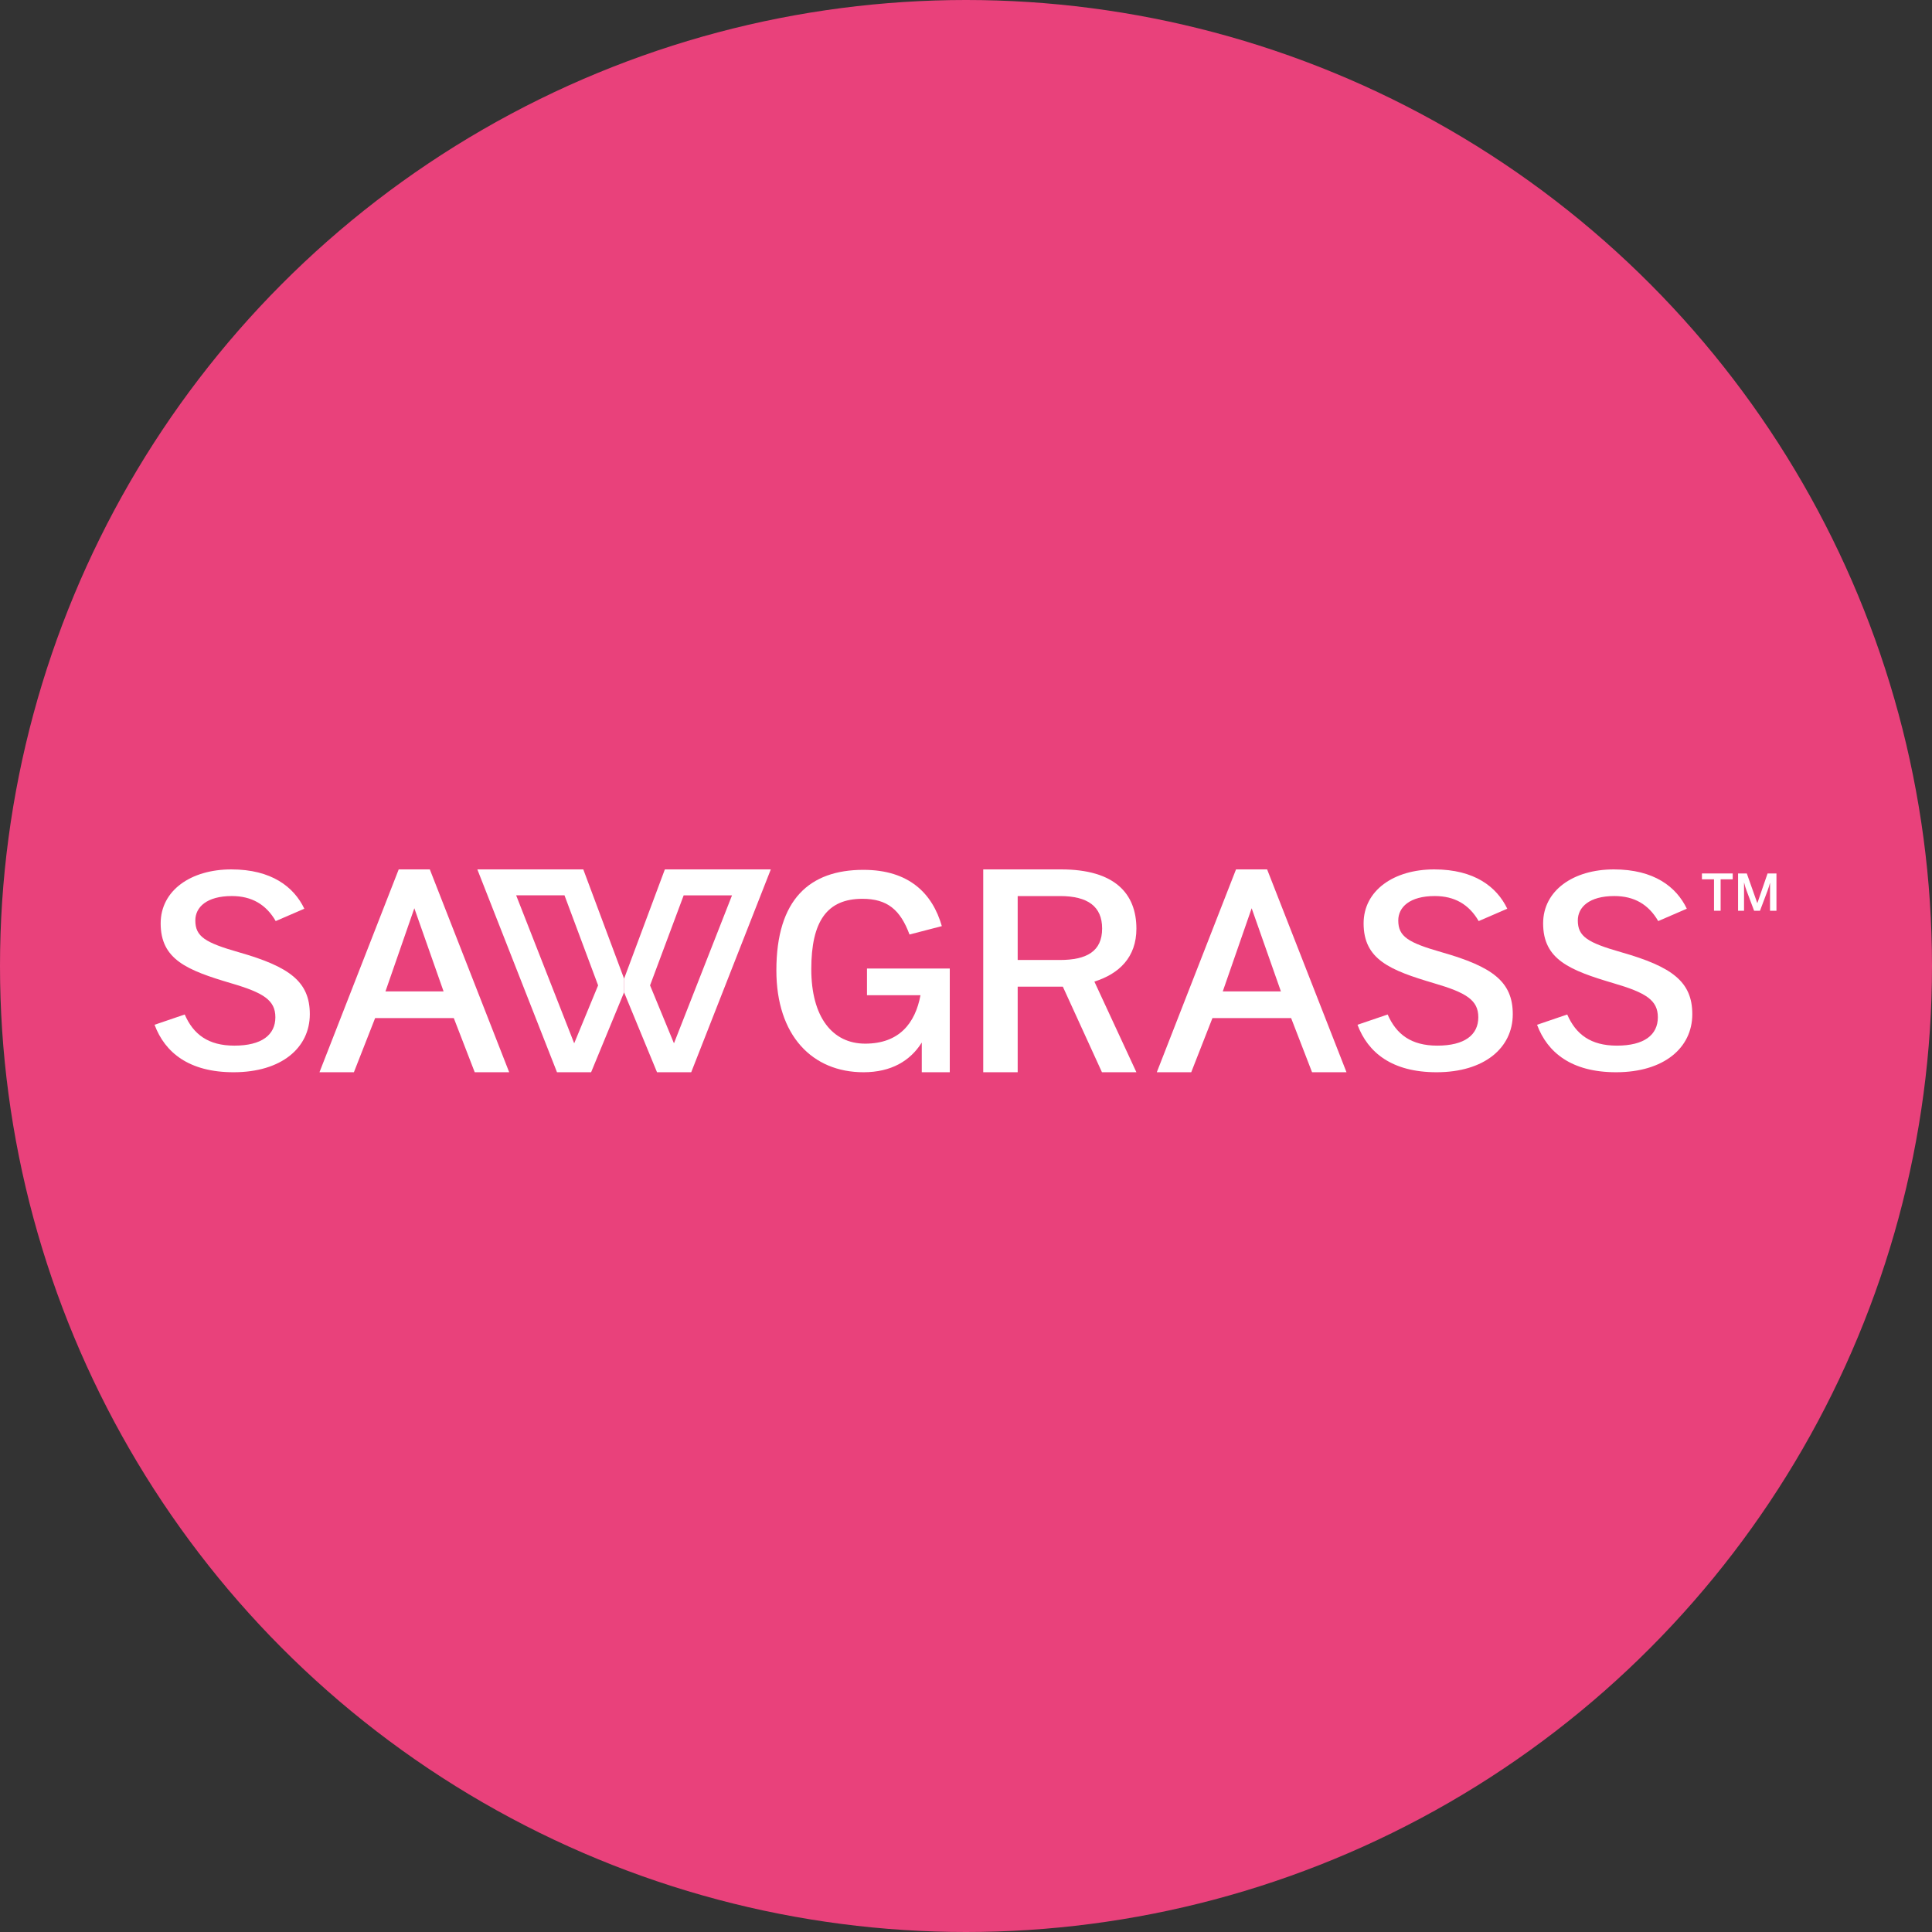 <svg width="100" height="100" viewBox="0 0 100 100" fill="none" xmlns="http://www.w3.org/2000/svg">
<rect x="0" y="0" width="100" height="100" fill="#333333" stroke="none"/>
<circle cx="50" cy="50" r="50" fill="#E9417B"/>
<g clip-path="url(#clip0_146_17)">
<path d="M88.717 45.513H88.092V45.21H89.685V45.513H89.059V47.14H88.717V45.513Z" fill="white"/>
<path d="M89.962 45.21H90.414L90.956 46.741H90.962L91.489 45.21H91.949V47.14H91.617V45.7H91.612C91.583 45.833 91.537 45.958 91.491 46.094L91.097 47.14H90.792L90.4 46.094C90.351 45.956 90.32 45.872 90.277 45.688H90.271V47.14H89.962V45.21Z" fill="white"/>
<path d="M74.633 49.291C72.882 48.791 72.374 48.478 72.374 47.642C72.374 46.955 72.965 46.379 74.264 46.379C75.29 46.379 76.036 46.813 76.536 47.675L78.016 47.035C77.475 45.903 76.315 45 74.238 45C72.135 45 70.58 46.097 70.58 47.794C70.58 49.67 71.953 50.22 74.228 50.893C75.908 51.384 76.517 51.772 76.517 52.653C76.517 53.566 75.811 54.122 74.394 54.122C73.041 54.122 72.272 53.536 71.825 52.51L70.264 53.042C70.803 54.486 72.055 55.499 74.355 55.499C76.833 55.499 78.301 54.234 78.301 52.494C78.301 50.811 77.253 50.039 74.633 49.291Z" fill="white"/>
<path d="M83.927 49.291C82.175 48.791 81.667 48.478 81.667 47.642C81.667 46.955 82.257 46.379 83.557 46.379C84.585 46.379 85.329 46.813 85.829 47.675L87.309 47.035C86.769 45.903 85.608 45 83.532 45C81.427 45 79.872 46.097 79.872 47.794C79.872 49.67 81.246 50.22 83.521 50.893C85.201 51.384 85.81 51.772 85.81 52.653C85.81 53.566 85.104 54.122 83.687 54.122C82.334 54.122 81.564 53.536 81.119 52.51L79.558 53.042C80.096 54.486 81.347 55.499 83.647 55.499C86.127 55.499 87.593 54.234 87.593 52.494C87.593 50.811 86.545 50.039 83.927 49.291Z" fill="white"/>
<path d="M44.875 51.513H47.644C47.372 52.966 46.538 54.019 44.782 54.019C43.073 54.019 41.992 52.629 41.992 50.163C41.992 47.678 42.812 46.522 44.638 46.522C45.926 46.522 46.599 47.088 47.076 48.37L48.749 47.936C48.266 46.249 47.055 45.023 44.692 45.023C41.912 45.023 40.185 46.542 40.185 50.228C40.185 53.599 42.042 55.499 44.695 55.499C46.123 55.499 47.113 54.914 47.711 53.961V55.499H49.16V50.131H44.875V51.513Z" fill="white"/>
<path d="M58.82 48.068C58.82 46.239 57.682 45 54.924 45H50.892V55.499H52.675V51.07H55.013L57.037 55.499H58.82L56.645 50.807C57.934 50.401 58.82 49.543 58.82 48.068ZM54.855 49.689H52.675V46.38H54.87C56.301 46.38 57.046 46.919 57.046 48.058C57.046 49.247 56.241 49.689 54.855 49.689Z" fill="white"/>
<path d="M63.976 45L59.876 55.499H61.658L62.756 52.695H66.828L67.912 55.499L69.694 55.498L65.586 45H63.976ZM66.3 51.316H63.29L64.786 47.011L66.3 51.316Z" fill="white"/>
<path d="M12.369 49.291C10.618 48.791 10.11 48.478 10.11 47.642C10.11 46.955 10.701 46.379 11.999 46.379C13.027 46.379 13.772 46.813 14.271 47.675L15.752 47.035C15.211 45.903 14.05 45 11.974 45C9.87 45 8.316 46.097 8.316 47.794C8.316 49.67 9.688 50.22 11.963 50.893C13.643 51.384 14.253 51.773 14.253 52.653C14.253 53.566 13.547 54.122 12.13 54.122C10.776 54.122 10.007 53.536 9.561 52.51L8 53.042C8.538 54.486 9.79 55.499 12.09 55.499C14.569 55.499 16.036 54.234 16.036 52.494C16.036 50.811 14.989 50.039 12.369 49.291Z" fill="white"/>
<path d="M20.637 45L16.536 55.499H18.318L19.417 52.695H23.488L24.572 55.499L26.355 55.498L22.247 45H20.637ZM22.96 51.316H19.951L21.446 47.011L22.96 51.316Z" fill="white"/>
<path d="M34.413 45L32.303 50.655V50.657L32.3 51.36L34.007 55.499H35.777L39.897 45H34.413ZM34.884 54.002L33.647 51.003L35.387 46.343H37.889L34.884 54.002Z" fill="white"/>
<path d="M32.303 50.657L30.191 45H24.707L28.83 55.499H30.596L32.3 51.367L32.303 50.657ZM29.72 54.002L26.716 46.342H29.218L30.958 51.003L29.72 54.002Z" fill="white"/>
</g>
<defs>
<clipPath id="clip0_146_17">
<rect width="84" height="10.5" fill="white" transform="translate(8 45)"/>
</clipPath>
</defs>
</svg>

